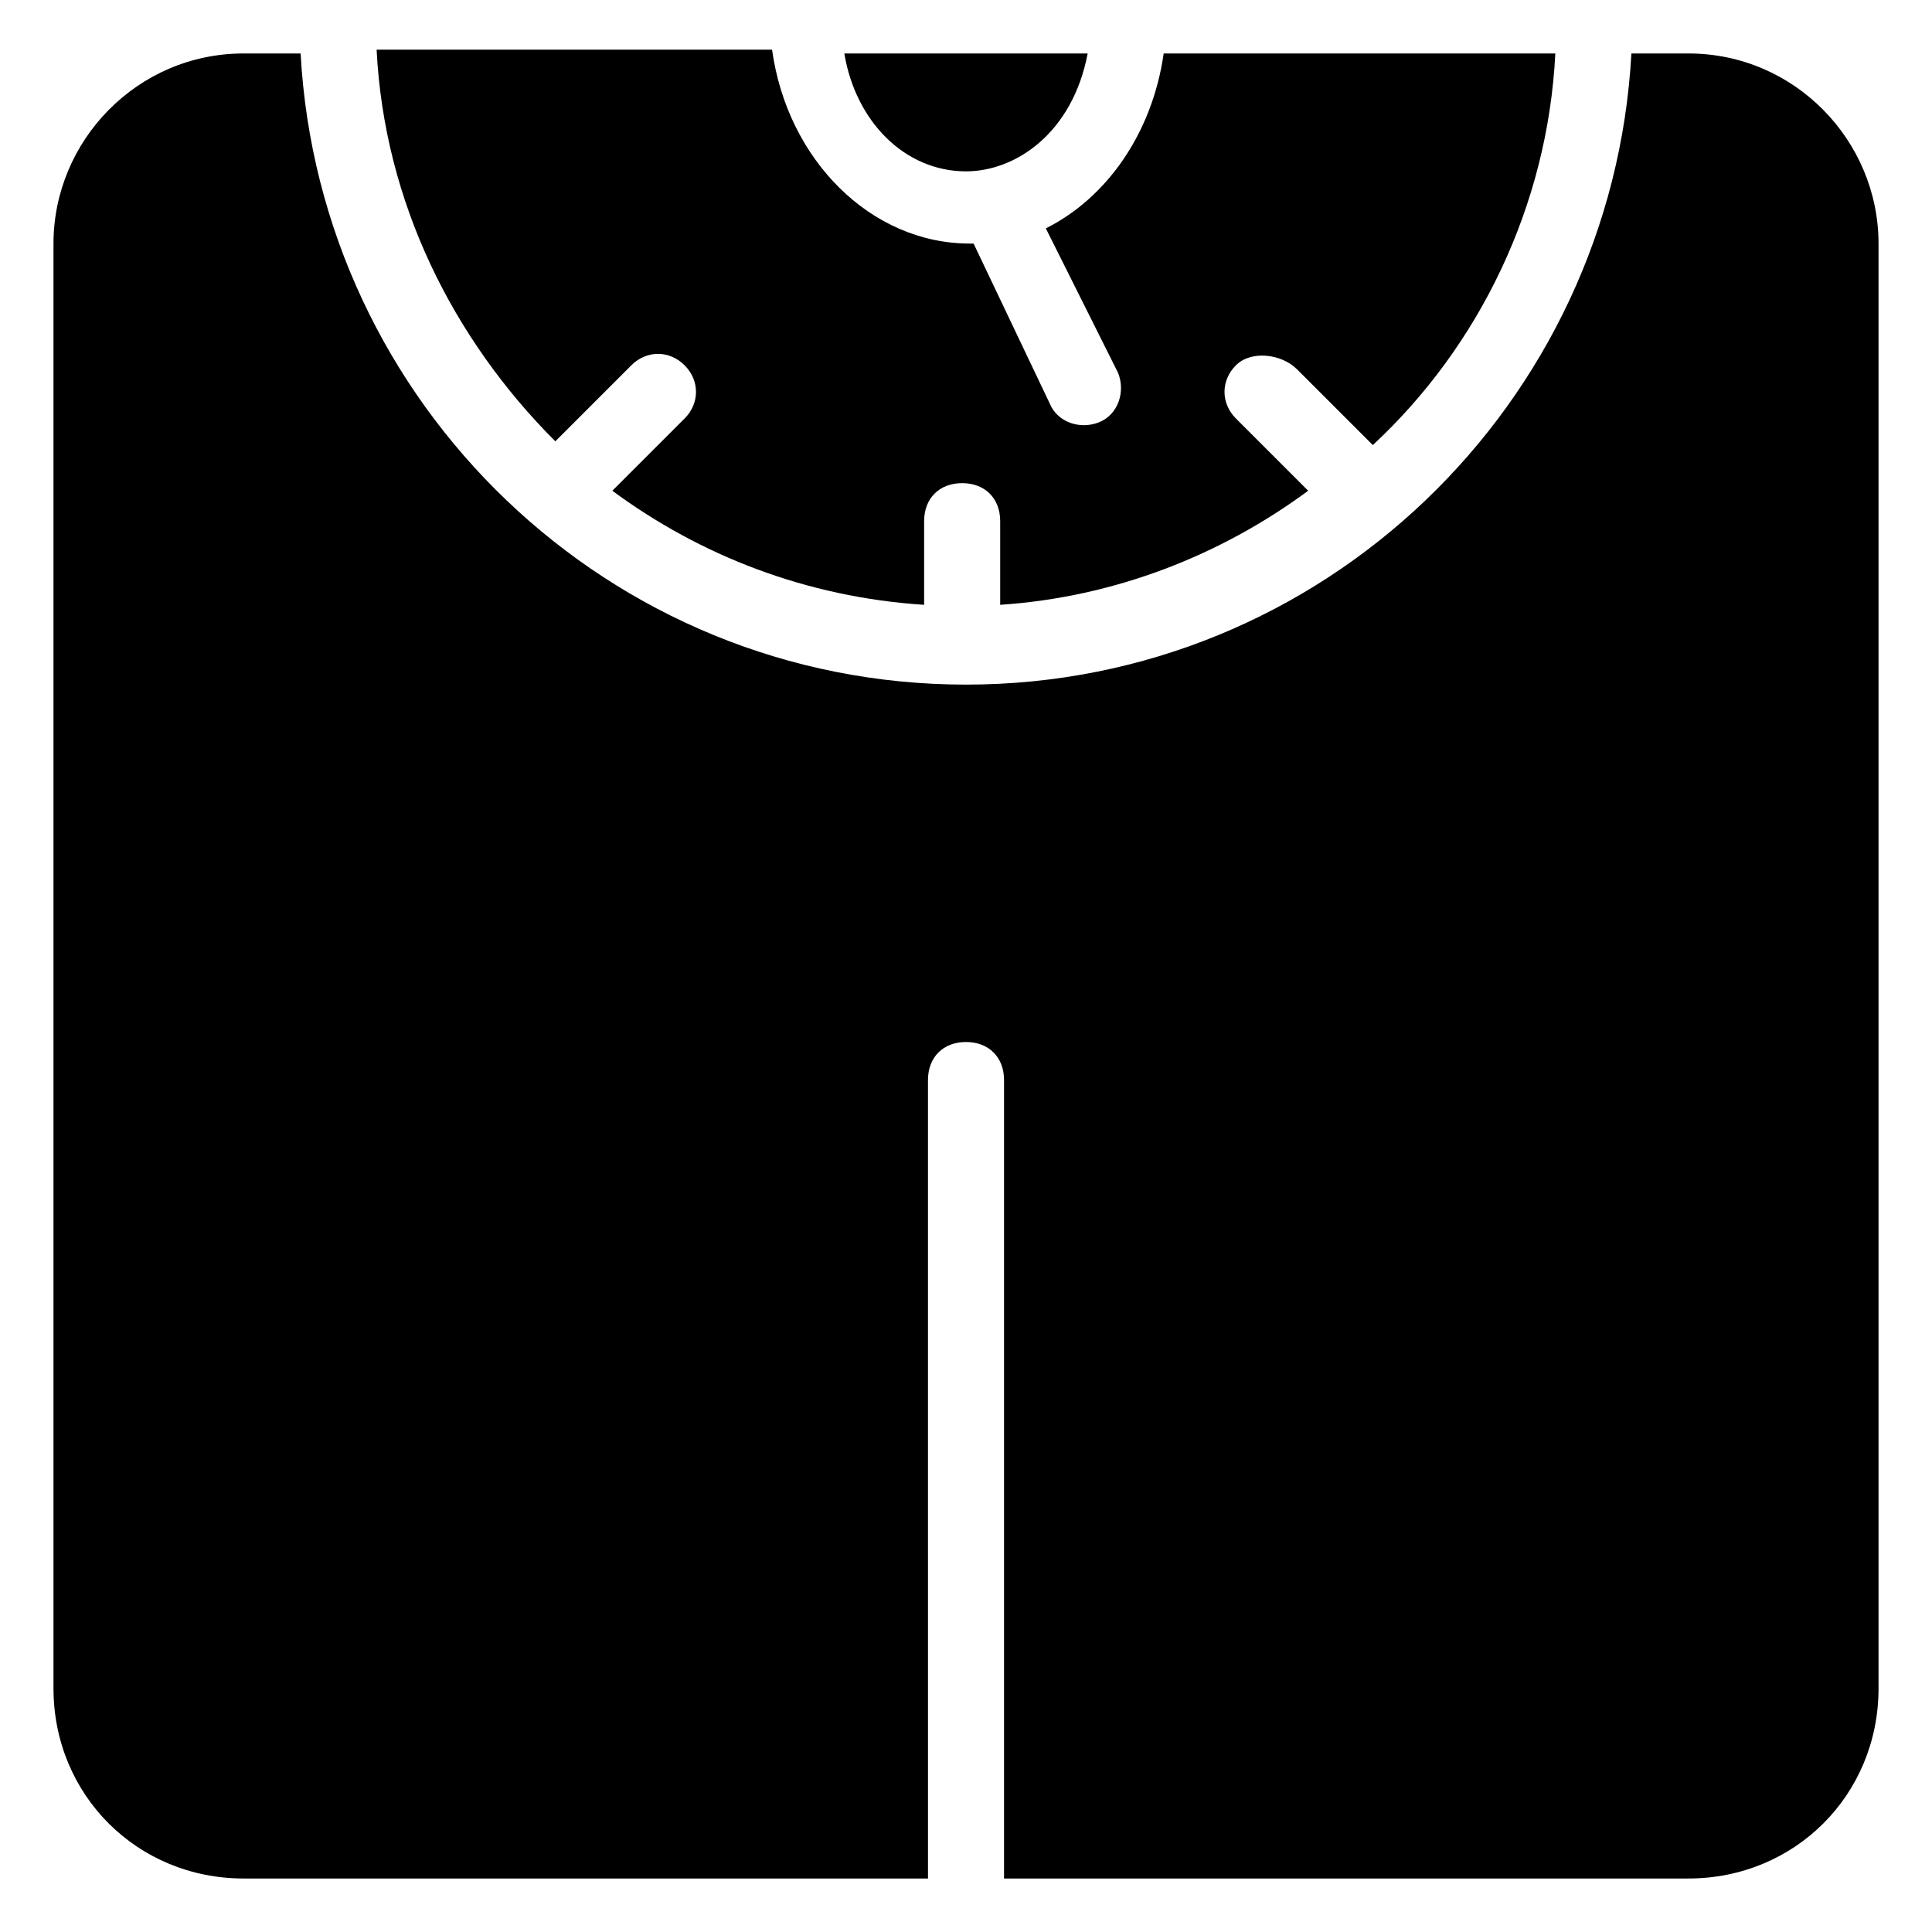 <?xml version="1.0" encoding="UTF-8"?>
<!-- Uploaded to: ICON Repo, www.svgrepo.com, Generator: ICON Repo Mixer Tools -->
<svg fill="#000000" width="800px" height="800px" version="1.1" viewBox="144 144 512 512" xmlns="http://www.w3.org/2000/svg">
 <g>
  <path d="m487.66 241.8 20.152 20.152c28.215-26.195 46.352-63.477 48.367-103.78h-103.79c-3.023 21.16-15.113 38.289-31.234 46.352l19.145 38.285c2.016 5.039 0 11.082-5.039 13.098s-11.082 0-13.098-5.039l-20.152-42.32h-1.008c-26.199 0-48.367-22.168-52.395-51.387l-104.8 0.004c2.016 40.305 20.152 76.578 47.359 103.79l20.152-20.152c4.031-4.031 10.078-4.031 14.105 0 4.031 4.031 4.031 10.078 0 14.105l-19.145 19.145c23.176 17.129 51.387 28.215 82.625 30.23v-22.168c0-6.047 4.031-10.078 10.078-10.078 6.047 0 10.078 4.031 10.078 10.078v22.168c30.23-2.016 58.441-13.098 81.617-30.23l-19.145-19.145c-4.031-4.031-4.031-10.078 0-14.105 4.027-4.031 12.09-3.023 16.117 1.004z"/>
  <path d="m400 189.41c13.098 0 28.215-10.078 32.242-31.234h-64.488c3.023 18.137 16.121 31.234 32.246 31.234z"/>
  <path d="m591.45 158.17h-15.113c-5.039 92.699-81.617 167.26-176.33 167.26-94.719 0-171.3-74.562-176.34-167.26h-15.113c-28.215 0-50.379 23.172-50.379 50.379v382.89c0 28.215 22.168 50.383 50.383 50.383h181.37l-0.004-211.6c0-6.047 4.031-10.078 10.078-10.078s10.078 4.031 10.078 10.078v211.6h181.37c28.215 0 50.383-22.168 50.383-50.383l-0.004-382.89c0-27.207-22.168-50.379-50.383-50.379z"/>
 </g>
</svg>